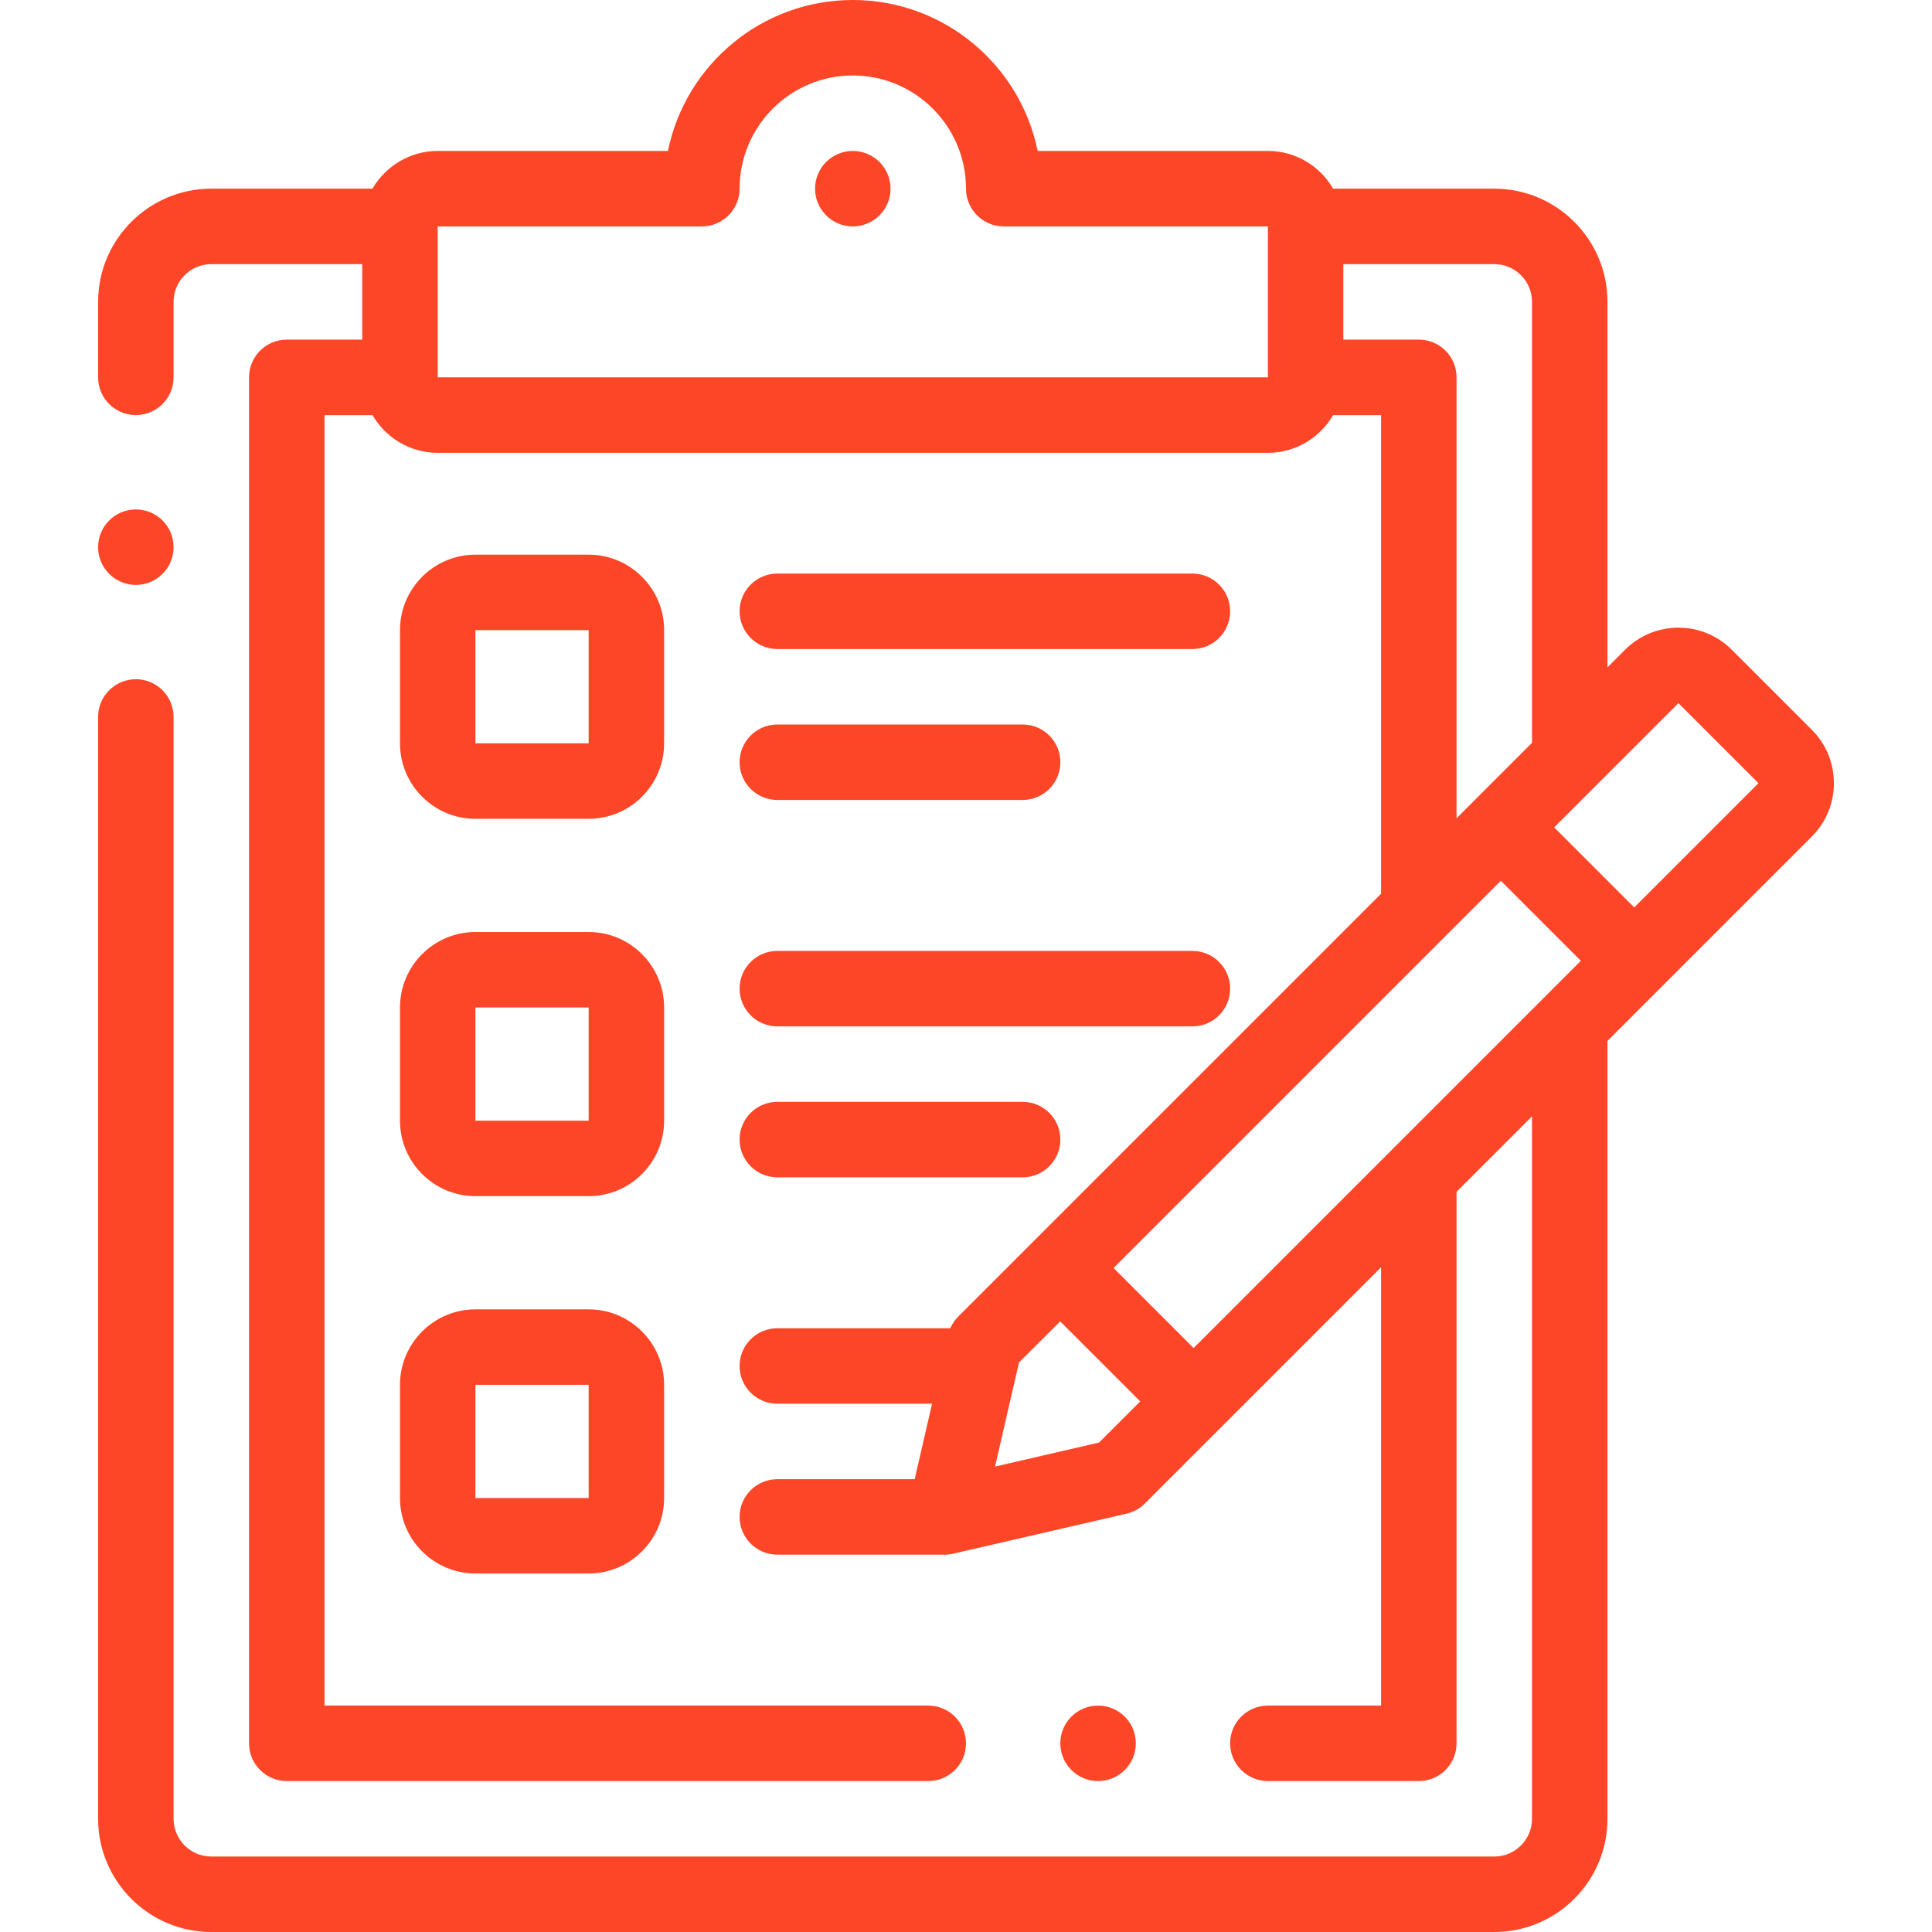 <svg width="32" height="32" viewBox="0 0 32 32" fill="none" xmlns="http://www.w3.org/2000/svg">
<g clip-path="url(#clip0_471_675)">
<path d="M14.125 2.5H14.125C13.78 2.5 13.5 2.78 13.5 3.125C13.5 3.47 13.78 3.75 14.125 3.75C14.47 3.75 14.75 3.47 14.75 3.125C14.75 2.78 14.47 2.5 14.125 2.5Z" fill="#FD4627"/>
<path d="M30.375 12.972C30.375 12.637 30.245 12.323 30.01 12.088L28.684 10.762C28.197 10.274 27.404 10.274 26.916 10.762L26.625 11.053V5C26.625 3.966 25.784 3.125 24.75 3.125H22.081C21.864 2.752 21.462 2.5 21 2.5H17.187C16.897 1.075 15.634 0 14.125 0C12.616 0 11.353 1.075 11.063 2.5H7.25C6.789 2.5 6.386 2.752 6.169 3.125H3.5C2.466 3.125 1.625 3.966 1.625 5V6.25C1.625 6.595 1.905 6.875 2.25 6.875C2.595 6.875 2.875 6.595 2.875 6.25V5C2.875 4.655 3.155 4.375 3.5 4.375H6V5.625H4.75C4.405 5.625 4.125 5.905 4.125 6.25V28.875C4.125 29.22 4.405 29.5 4.75 29.5H15.375C15.72 29.5 16 29.22 16 28.875C16 28.53 15.72 28.25 15.375 28.25H5.375V6.875H6.169C6.386 7.248 6.789 7.5 7.25 7.5H21C21.462 7.5 21.864 7.248 22.081 6.875H22.875V14.803L15.868 21.81C15.813 21.865 15.771 21.93 15.739 22H12.875C12.53 22 12.25 22.28 12.25 22.625C12.25 22.97 12.53 23.25 12.875 23.25H15.438L15.15 24.5H12.875C12.53 24.5 12.25 24.78 12.25 25.125C12.25 25.47 12.53 25.75 12.875 25.75H15.647C15.67 25.75 15.692 25.748 15.715 25.746C15.72 25.745 15.725 25.744 15.73 25.744C15.748 25.741 15.765 25.739 15.782 25.735C15.784 25.735 15.786 25.734 15.787 25.734L18.66 25.071C18.774 25.045 18.879 24.987 18.961 24.904L22.875 20.99V28.25H21C20.655 28.25 20.375 28.53 20.375 28.875C20.375 29.22 20.655 29.5 21 29.5H23.5C23.845 29.5 24.125 29.22 24.125 28.875V19.74L25.375 18.49V30.125C25.375 30.47 25.095 30.75 24.75 30.75H3.5C3.155 30.75 2.875 30.47 2.875 30.125V11.875C2.875 11.53 2.595 11.25 2.25 11.25C1.905 11.25 1.625 11.53 1.625 11.875V30.125C1.625 31.159 2.466 32 3.5 32H24.75C25.784 32 26.625 31.159 26.625 30.125V17.24L30.01 13.855C30.245 13.62 30.375 13.306 30.375 12.972ZM21 6.25H7.25L7.25 3.75H7.25H11.625C11.97 3.75 12.25 3.47 12.25 3.125C12.25 2.091 13.091 1.25 14.125 1.25C15.159 1.25 16 2.091 16 3.125C16 3.47 16.28 3.75 16.625 3.75H21V6.25ZM19.77 22.328L18.444 21.002L24.858 14.588L26.184 15.914L19.77 22.328ZM23.5 5.625H22.25V4.375H24.75C25.095 4.375 25.375 4.655 25.375 5V12.303L24.125 13.553V6.25C24.125 5.905 23.845 5.625 23.5 5.625ZM18.204 23.893L16.481 24.291L16.878 22.567L17.56 21.886L18.886 23.212L18.204 23.893ZM27.068 15.03L25.742 13.704L27.8 11.646L27.8 11.646L29.126 12.972L27.068 15.03Z" fill="#FD4627"/>
<path d="M11 10.437C11 9.748 10.439 9.187 9.75 9.187H7.875C7.186 9.187 6.625 9.748 6.625 10.437V12.312C6.625 13.002 7.186 13.562 7.875 13.562H9.75C10.439 13.562 11 13.002 11 12.312V10.437ZM7.875 12.312L7.875 10.437L9.75 10.437V12.312H7.875Z" fill="#FD4627"/>
<path d="M11 16.687C11 15.998 10.439 15.437 9.75 15.437H7.875C7.186 15.437 6.625 15.998 6.625 16.687V18.562C6.625 19.252 7.186 19.812 7.875 19.812H9.75C10.439 19.812 11 19.252 11 18.562V16.687ZM7.875 18.562L7.875 16.687H9.75V18.562L7.875 18.562Z" fill="#FD4627"/>
<path d="M9.75 21.687H7.875C7.186 21.687 6.625 22.248 6.625 22.937V24.812C6.625 25.502 7.186 26.062 7.875 26.062H9.75C10.439 26.062 11 25.502 11 24.812V22.937C11 22.248 10.439 21.687 9.75 21.687ZM7.875 24.812L7.875 22.937H9.75V24.812H7.875Z" fill="#FD4627"/>
<path d="M12.875 10.75H19.75C20.095 10.75 20.375 10.47 20.375 10.125C20.375 9.78 20.095 9.5 19.75 9.5H12.875C12.53 9.5 12.25 9.78 12.25 10.125C12.25 10.47 12.53 10.75 12.875 10.75Z" fill="#FD4627"/>
<path d="M12.875 13.25H16.938C17.283 13.25 17.563 12.97 17.563 12.625C17.563 12.28 17.283 12 16.938 12H12.875C12.53 12 12.25 12.28 12.25 12.625C12.25 12.97 12.53 13.25 12.875 13.25Z" fill="#FD4627"/>
<path d="M12.875 17H19.75C20.095 17 20.375 16.72 20.375 16.375C20.375 16.03 20.095 15.75 19.75 15.75H12.875C12.53 15.75 12.25 16.03 12.25 16.375C12.25 16.72 12.53 17 12.875 17Z" fill="#FD4627"/>
<path d="M12.875 19.5H16.938C17.283 19.5 17.563 19.22 17.563 18.875C17.563 18.53 17.283 18.25 16.938 18.25H12.875C12.53 18.25 12.25 18.53 12.25 18.875C12.25 19.22 12.53 19.5 12.875 19.5Z" fill="#FD4627"/>
<path d="M2.25 9.688C2.595 9.688 2.875 9.408 2.875 9.063V9.062C2.875 8.717 2.595 8.438 2.25 8.438C1.905 8.438 1.625 8.718 1.625 9.063C1.625 9.408 1.905 9.688 2.25 9.688Z" fill="#FD4627"/>
<path d="M18.813 28.875C18.813 28.53 18.533 28.25 18.188 28.25H18.187C17.842 28.25 17.562 28.53 17.562 28.875C17.562 29.22 17.842 29.5 18.188 29.5C18.533 29.5 18.813 29.22 18.813 28.875Z" fill="#FD4627"/>
</g>
<defs>
<clipPath id="clip0_471_675">
<rect width="32" height="32" fill="white"/>
</clipPath>
</defs>
</svg>
